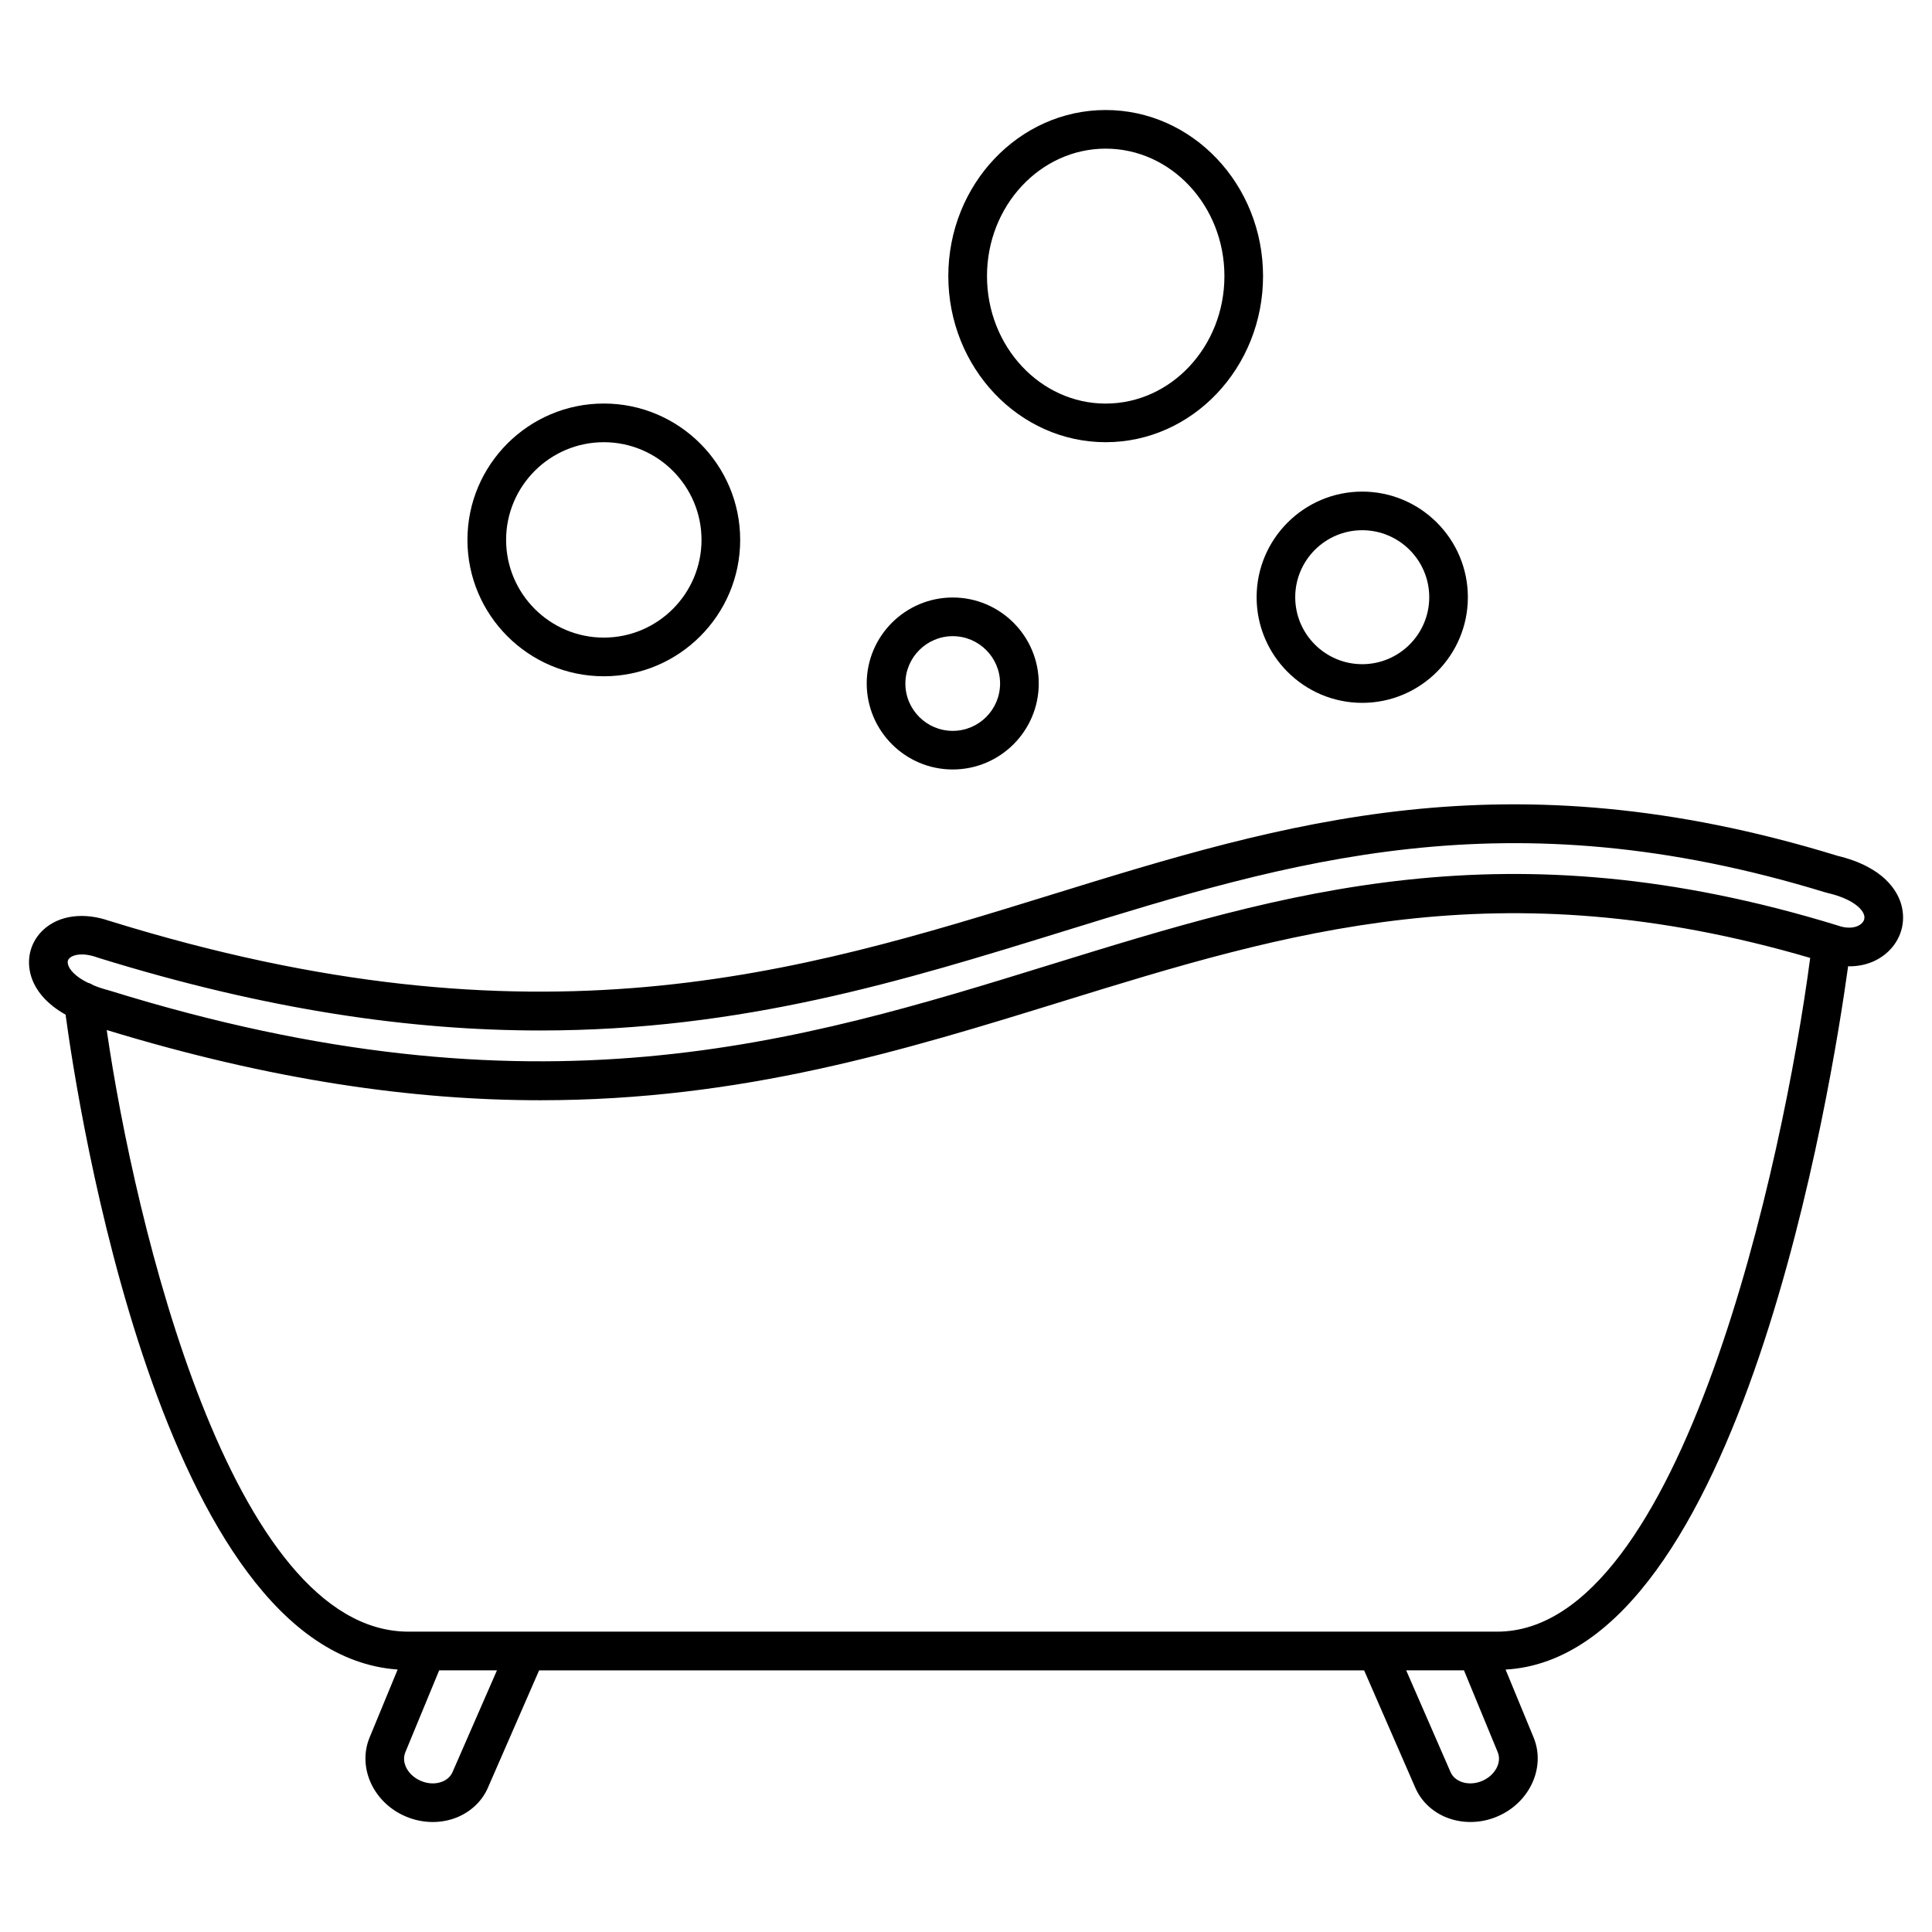 <?xml version="1.0" encoding="UTF-8"?> <svg xmlns="http://www.w3.org/2000/svg" width="128pt" height="128pt" version="1.1" viewBox="0 0 128 128"><g><path d="m125.98 59.984c-0.242-0.91-1.125-2.539-4.258-3.289-0.004 0-0.004-0.004-0.008-0.004-21.926-6.727-36.582-2.199-52.098 2.598-16.727 5.172-34.027 10.516-62.348 1.727h-0.008c-1.688-0.59-3.309-0.387-4.356 0.555-0.828 0.746-1.16 1.84-0.891 2.934 0.27 1.09 1.094 2.023 2.332 2.719 0.777 5.781 6.328 42.285 22 43.387l-1.859 4.504c-0.824 1.996 0.266 4.352 2.434 5.246 0.562 0.234 1.16 0.352 1.75 0.352 0.562 0 1.113-0.105 1.625-0.316 0.949-0.395 1.68-1.113 2.051-2.004l3.371-7.727h54.66l3.359 7.703c0.379 0.918 1.109 1.637 2.059 2.027 0.512 0.211 1.066 0.316 1.625 0.316 0.59 0 1.188-0.117 1.75-0.352 2.164-0.898 3.258-3.254 2.434-5.25l-1.855-4.496c15.59-0.887 21.625-38.848 22.695-46.602 0.031 0 0.062 0.008 0.09 0.008 0.969 0 1.859-0.324 2.535-0.949 0.867-0.801 1.207-1.953 0.91-3.086zm-95.992 57.406c-0.148 0.359-0.449 0.551-0.672 0.641-0.426 0.176-0.941 0.164-1.414-0.035-0.863-0.355-1.336-1.211-1.047-1.906l2.242-5.426h3.828zm68.191 0.609c-0.477 0.195-0.992 0.207-1.414 0.031-0.223-0.094-0.523-0.277-0.68-0.664l-2.922-6.703h3.828l2.238 5.426c0.285 0.691-0.184 1.547-1.051 1.91zm1.012-9.898h-0.008-70.949-0.02-1.152c-11.758 0-18.133-27.066-19.992-39.859 11.016 3.363 20.398 4.652 28.727 4.652 13.398 0 24.098-3.305 34.574-6.543 14.875-4.598 28.957-8.922 49.559-2.887-1.77 13.406-8.492 44.637-20.738 44.637zm24.137-46.91c-0.258 0.238-0.805 0.398-1.562 0.129-0.012-0.004-0.02 0-0.027-0.004s-0.016-0.012-0.023-0.012c-21.93-6.727-36.582-2.195-52.098 2.598-16.727 5.172-34.023 10.52-62.348 1.73-0.012-0.004-0.023 0-0.035-0.004s-0.02-0.012-0.031-0.016c-0.383-0.098-0.711-0.211-1.004-0.332-0.117-0.074-0.246-0.137-0.383-0.172-0.824-0.406-1.23-0.871-1.316-1.227-0.043-0.172-0.004-0.305 0.117-0.414 0.254-0.227 0.887-0.371 1.836-0.031 0.012 0.004 0.02 0 0.031 0.004 0.008 0.004 0.016 0.012 0.027 0.016 11.266 3.496 20.816 4.816 29.289 4.816 13.398 0 24.098-3.305 34.57-6.543 15.125-4.676 29.414-9.094 50.59-2.598 0.016 0.004 0.031 0 0.047 0.004 0.016 0.004 0.027 0.016 0.043 0.02 1.621 0.371 2.332 1.031 2.453 1.48 0.07 0.266-0.059 0.449-0.176 0.555z"></path><path d="m63.121 50.98c3.141 0 5.699-2.555 5.699-5.695s-2.555-5.699-5.699-5.699c-3.141 0-5.699 2.555-5.699 5.699 0.004 3.141 2.559 5.695 5.699 5.695zm0-8.832c1.73 0 3.137 1.406 3.137 3.137 0 1.73-1.406 3.137-3.137 3.137-1.73 0-3.137-1.406-3.137-3.137 0-1.727 1.41-3.137 3.137-3.137z"></path><path d="m90.25 46.566c3.859 0 7-3.141 7-6.996 0-3.859-3.141-7-7-7s-6.996 3.141-6.996 7c0 3.856 3.137 6.996 6.996 6.996zm0-11.438c2.449 0 4.441 1.992 4.441 4.438 0 2.449-1.992 4.438-4.441 4.438-2.445 0-4.438-1.992-4.438-4.438 0-2.445 1.992-4.438 4.438-4.438z"></path><path d="m73.254 29.297c5.75 0 10.426-4.938 10.426-11.004 0-6.07-4.676-11.004-10.426-11.004-5.746 0-10.426 4.938-10.426 11.004 0.004 6.066 4.68 11.004 10.426 11.004zm0-19.449c4.34 0 7.867 3.789 7.867 8.445s-3.527 8.445-7.867 8.445c-4.336 0-7.863-3.789-7.863-8.445s3.527-8.445 7.863-8.445z"></path><path d="m40.004 44.805c4.981 0 9.035-4.051 9.035-9.035 0-4.981-4.051-9.035-9.035-9.035-4.981 0-9.035 4.051-9.035 9.035s4.055 9.035 9.035 9.035zm0-15.508c3.57 0 6.473 2.906 6.473 6.473 0 3.57-2.906 6.473-6.473 6.473-3.57 0-6.473-2.906-6.473-6.473 0-3.566 2.902-6.473 6.473-6.473z"></path></g></svg> 